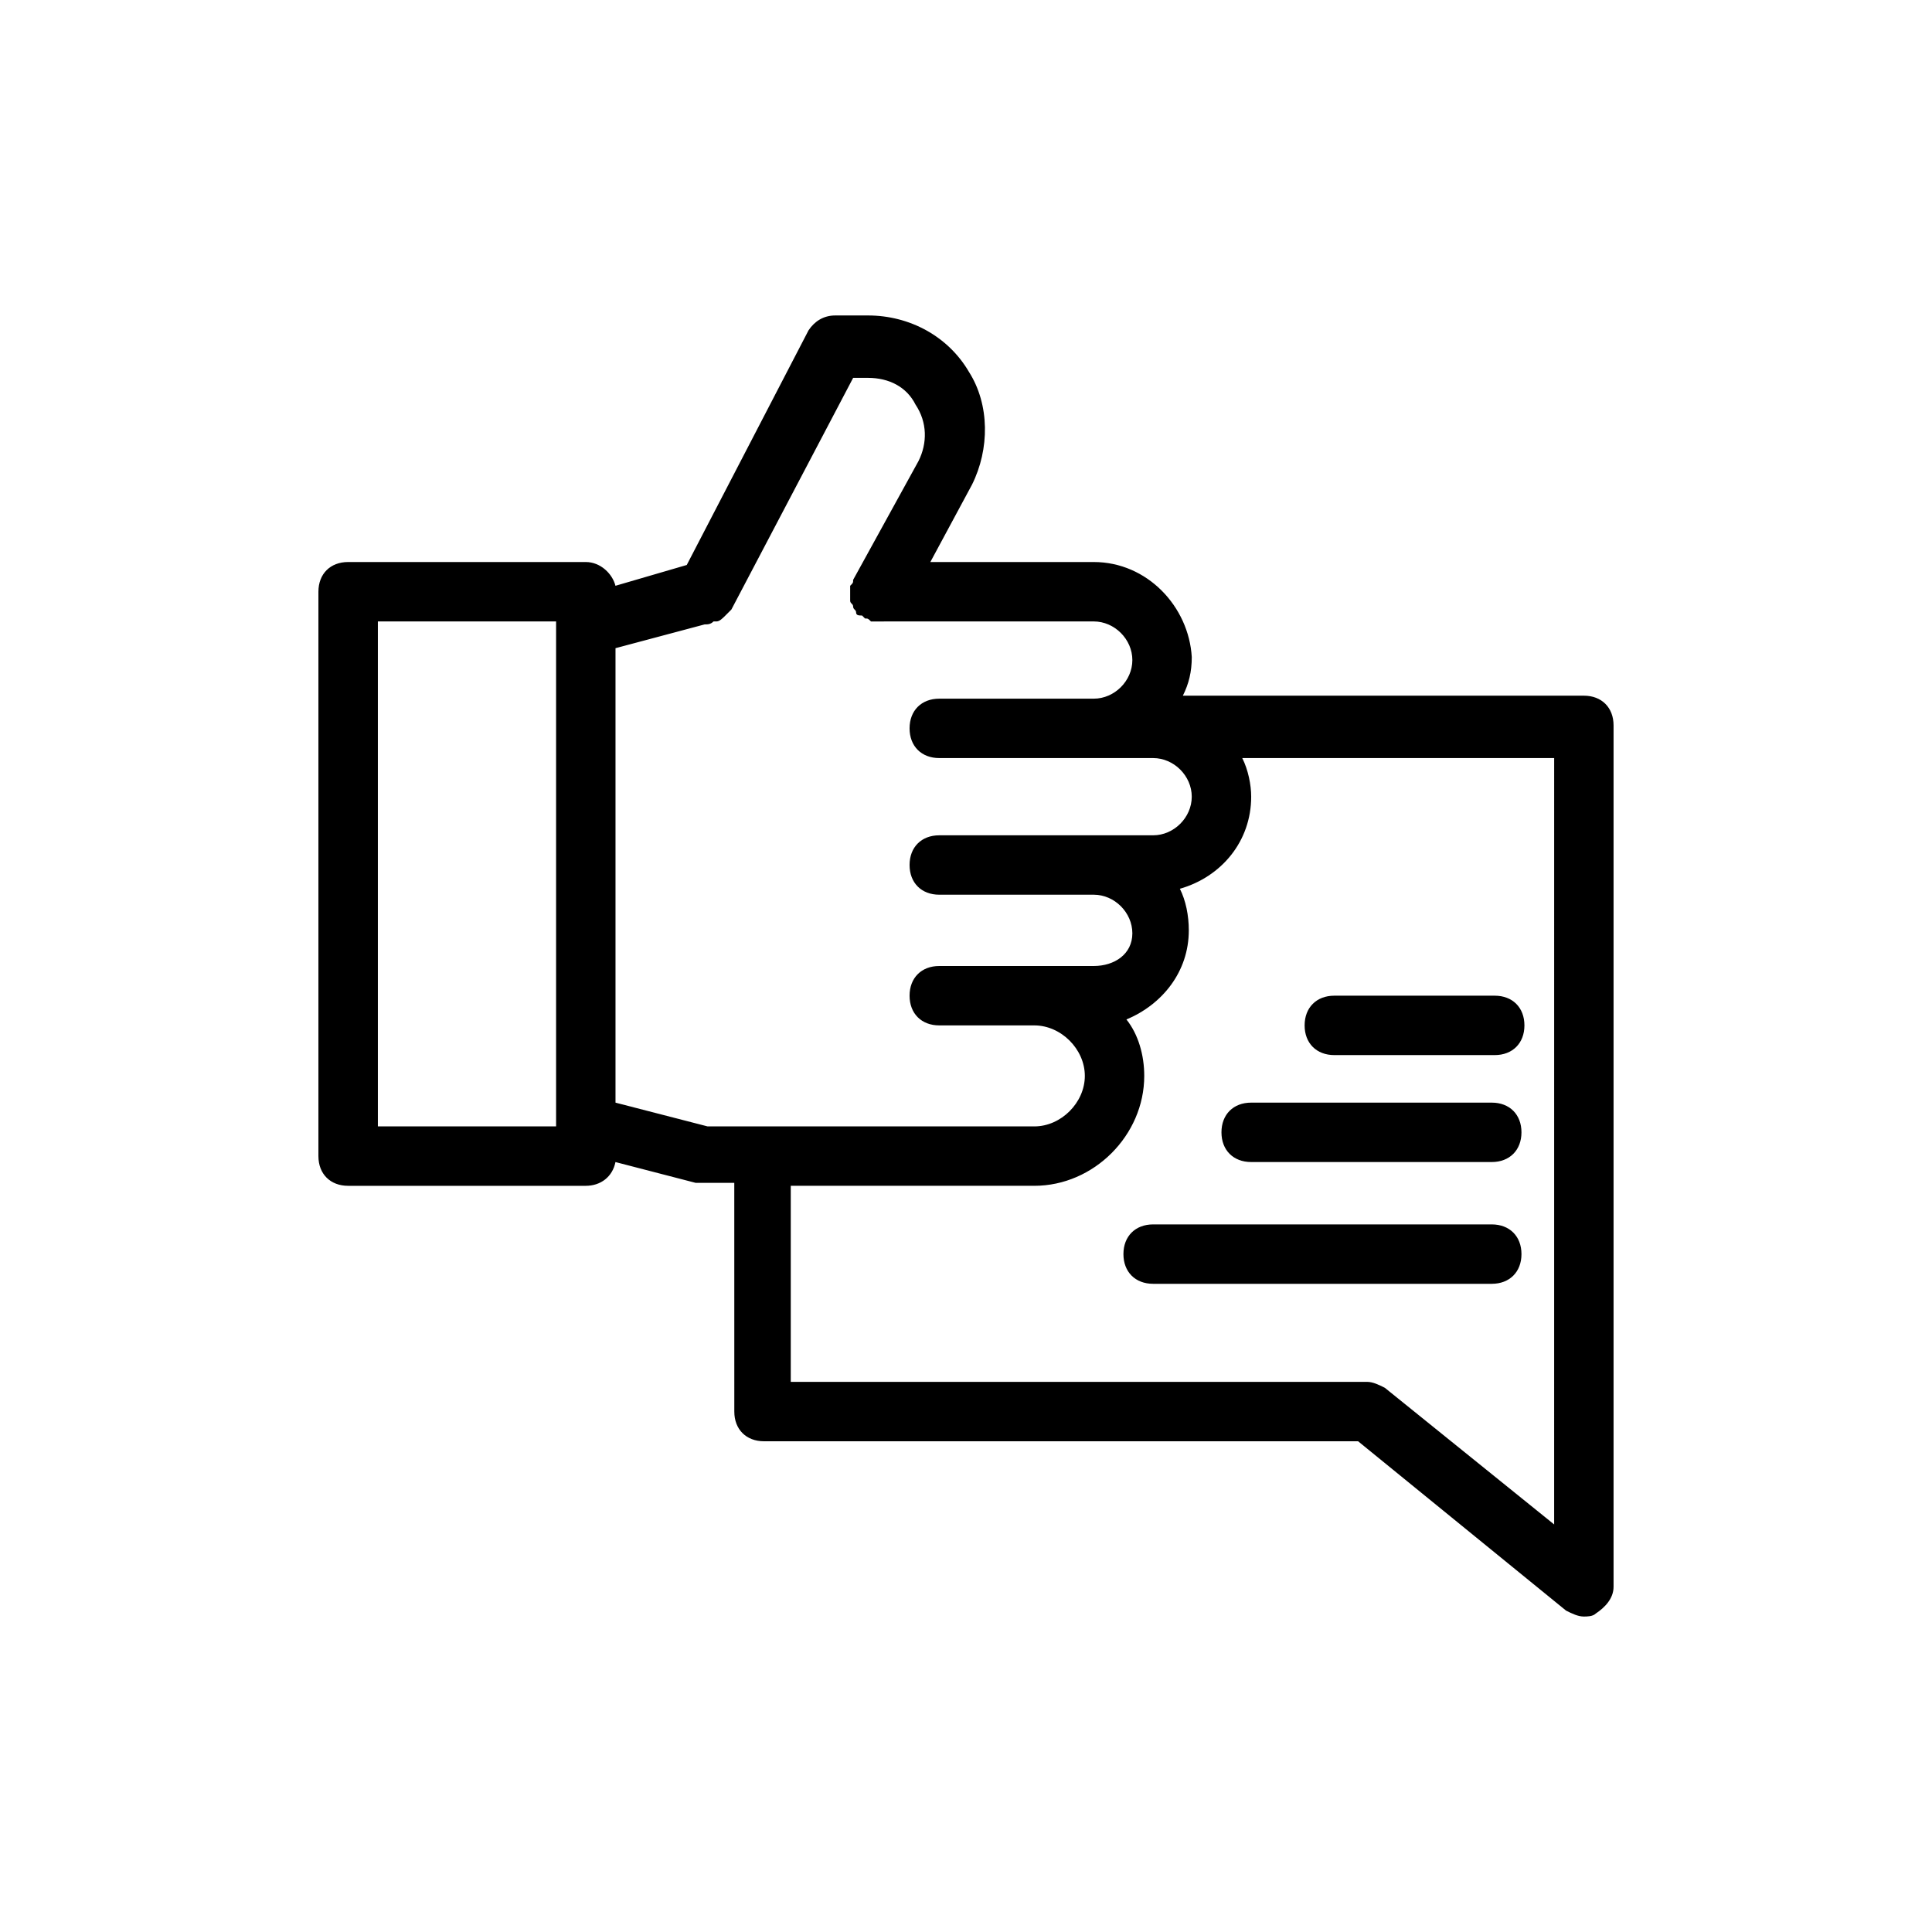 <?xml version="1.0" encoding="UTF-8"?>
<!-- Uploaded to: ICON Repo, www.iconrepo.com, Generator: ICON Repo Mixer Tools -->
<svg fill="#000000" width="800px" height="800px" version="1.1" viewBox="144 144 512 512" xmlns="http://www.w3.org/2000/svg">
 <g>
  <path d="m433.85 292.94h-43.297l11.02-20.469c4.723-9.445 4.723-21.254-0.789-29.914-5.512-9.445-15.742-14.957-26.766-14.957h-8.66c-3.148 0-5.512 1.574-7.086 3.938l-32.273 62.188-18.895 5.512c-0.789-3.148-3.938-6.297-7.871-6.297h-62.977c-4.723 0-7.871 3.148-7.871 7.871v149.57c0 4.723 3.148 7.871 7.871 7.871h62.977c3.938 0 7.086-2.363 7.871-6.297l21.254 5.512h2.363 7.871l0.008 60.613c0 4.723 3.148 7.871 7.871 7.871h157.44l55.105 44.871c1.574 0.789 3.148 1.574 4.723 1.574 0.789 0 2.363 0 3.148-0.789 2.363-1.574 4.723-3.938 4.723-7.086v-228.29c0-4.723-3.148-7.871-7.871-7.871l-106.27 0.004c1.574-3.148 2.363-6.297 2.363-10.234-0.789-13.383-11.809-25.191-25.98-25.191zm-142.48 149.57h-47.23v-133.82h47.23zm15.746-6.297v-120.44l23.617-6.297c0.789 0 1.574 0 2.363-0.789h0.789c0.789 0 1.574-0.789 2.363-1.574 0.789-0.789 0.789-0.789 1.574-1.574l32.273-61.402h3.938c5.512 0 10.234 2.363 12.594 7.086 3.148 4.723 3.148 10.234 0.789 14.957l-17.324 31.488c0 0.789 0 0.789-0.789 1.574v1.574 0.789 1.574c0 0.789 0.789 0.789 0.789 1.574 0 0.789 0.789 0.789 0.789 1.574 0 0.789 0.789 0.789 1.574 0.789 0 0 0.789 0.789 0.789 0.789 0.789 0 0.789 0 1.574 0.789h1.574l7.867-0.008h49.594c5.512 0 10.234 4.723 10.234 10.234s-4.723 10.234-10.234 10.234h-40.934c-4.723 0-7.871 3.148-7.871 7.871 0 4.723 3.148 7.871 7.871 7.871h56.676c5.512 0 10.234 4.723 10.234 10.234 0 5.512-4.723 10.234-10.234 10.234h-56.676c-4.723 0-7.871 3.148-7.871 7.871s3.148 7.871 7.871 7.871h40.934c5.512 0 10.234 4.723 10.234 10.234 0 5.512-4.723 8.66-10.234 8.66h-40.934c-4.723 0-7.871 3.148-7.871 7.871s3.148 7.871 7.871 7.871h25.191c7.086 0 13.383 6.297 13.383 13.383s-6.297 13.383-13.383 13.383h-86.594zm248.75 111.78-44.871-36.211c-1.574-0.789-3.148-1.574-4.723-1.574h-152.71v-51.957h64.551c15.742 0 29.125-13.383 29.125-29.125 0-5.512-1.574-11.02-4.723-14.957 9.445-3.938 16.531-12.594 16.531-23.617 0-3.938-0.789-7.871-2.363-11.02 11.02-3.148 18.895-12.594 18.895-24.402 0-3.148-0.789-7.086-2.363-10.234h82.656z"/>
  <path d="m497.61 423.61h42.508c4.723 0 7.871-3.148 7.871-7.871 0-4.723-3.148-7.871-7.871-7.871h-42.508c-4.723 0-7.871 3.148-7.871 7.871-0.004 4.723 3.144 7.871 7.871 7.871z"/>
  <path d="m467.7 444.08c0 4.723 3.148 7.871 7.871 7.871h63.762c4.723 0 7.871-3.148 7.871-7.871 0-4.723-3.148-7.871-7.871-7.871h-63.762c-4.723 0-7.871 3.148-7.871 7.871z"/>
  <path d="m539.33 468.48h-89.738c-4.723 0-7.871 3.148-7.871 7.871 0 4.723 3.148 7.871 7.871 7.871h89.742c4.723 0 7.871-3.148 7.871-7.871 0-4.723-3.152-7.871-7.875-7.871z"/>
 </g>
</svg>